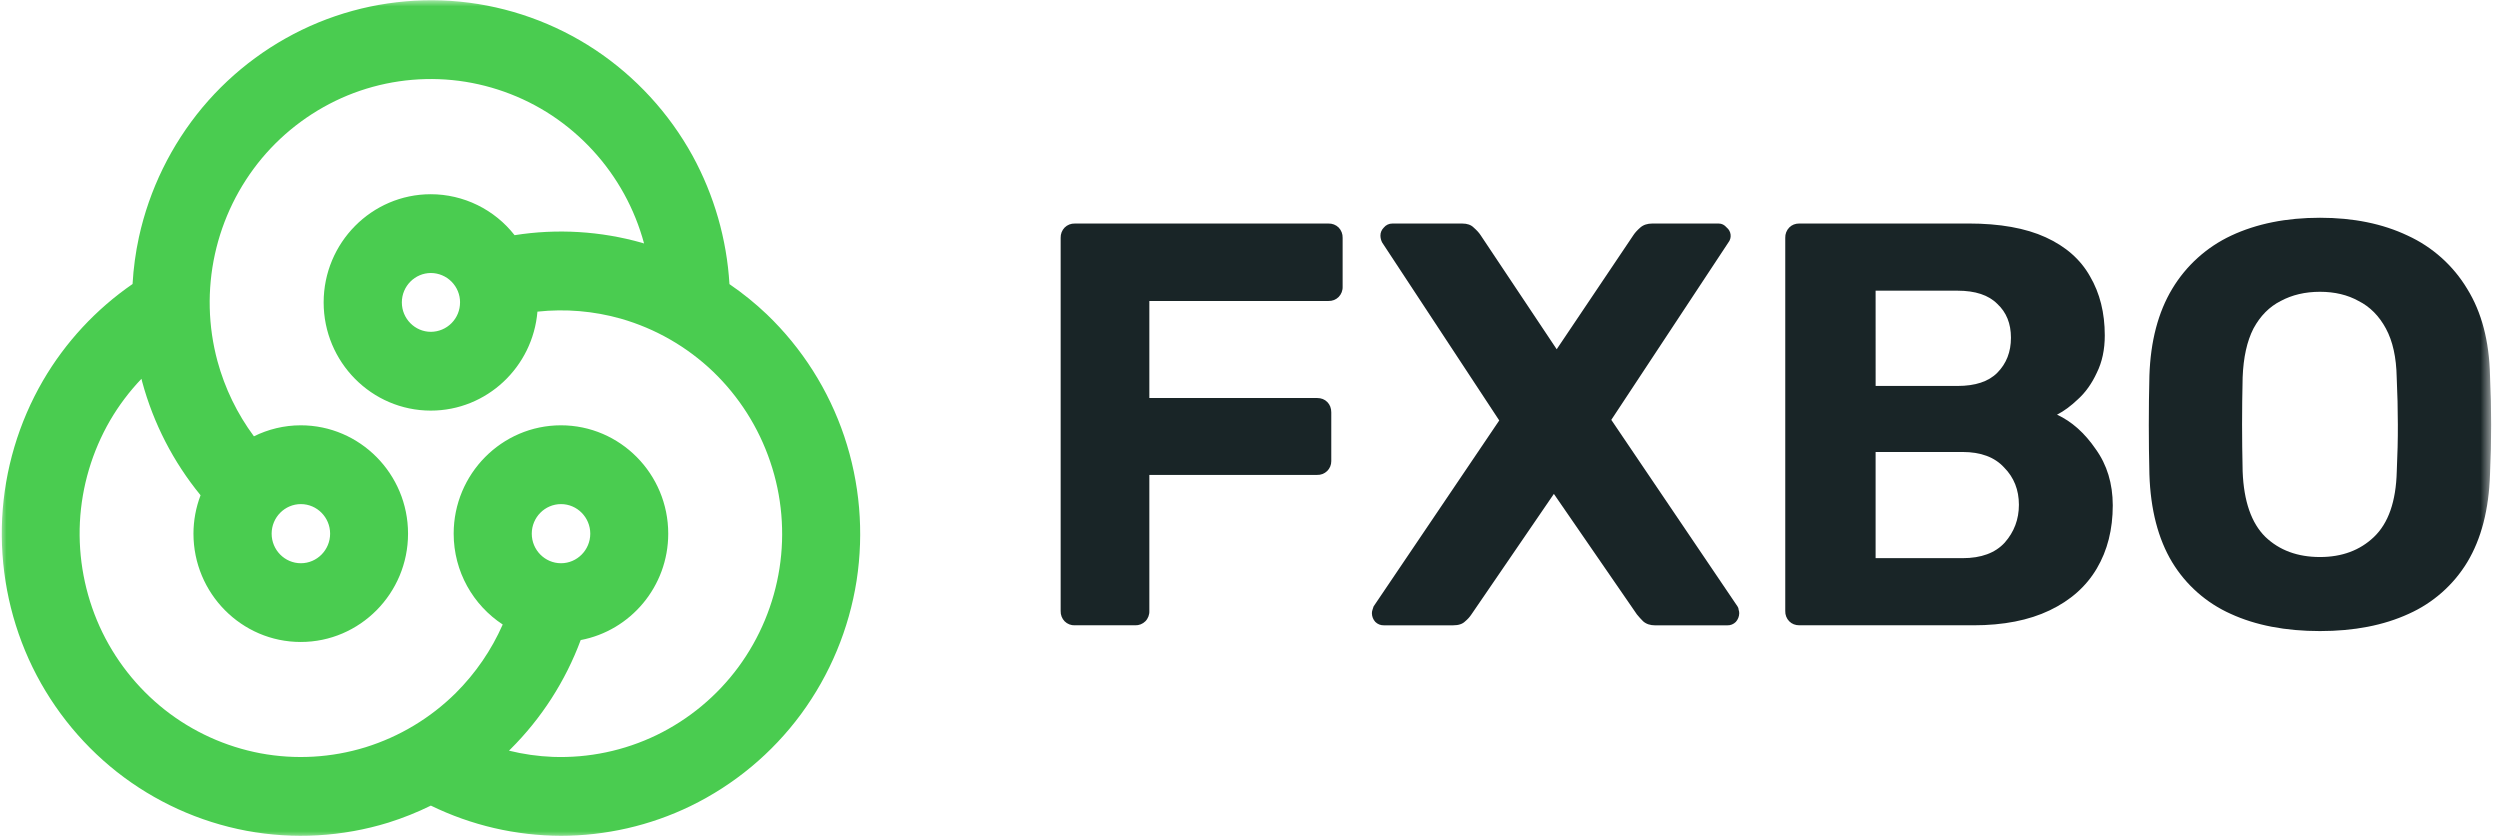 <?xml version="1.0" encoding="UTF-8"?>
<svg xmlns="http://www.w3.org/2000/svg" width="194" height="65" viewBox="0 0 194 65" fill="none">
  <g clip-path="url(#clip0_116_2583)">
    <mask id="mask0_116_2583" style="mask-type:luminance" maskUnits="userSpaceOnUse" x="0" y="0" width="194" height="65">
      <path d="M0 0H193.375V65H0V0Z" fill="white"></path>
    </mask>
    <g mask="url(#mask0_116_2583)">
      <path d="M65.514 33.86C64.305 30.269 62.246 27.024 59.513 24.399C58.609 23.539 57.637 22.752 56.606 22.048C56.397 18.558 55.42 15.158 53.745 12.09C51.923 8.778 49.328 5.955 46.182 3.861C43.044 1.784 39.447 0.502 35.702 0.128C31.958 -0.236 28.181 0.319 24.701 1.747C21.213 3.186 18.126 5.45 15.705 8.344C13.281 11.255 11.591 14.706 10.78 18.406C10.521 19.603 10.356 20.817 10.287 22.04C7.449 23.996 5.076 26.554 3.339 29.531C1.449 32.786 0.362 36.445 0.167 40.204C-0.022 43.964 0.685 47.715 2.23 51.148C3.773 54.561 6.135 57.583 9.064 59.894C11.999 62.206 15.45 63.776 19.122 64.468C22.791 65.152 26.571 64.935 30.137 63.835C31.268 63.48 32.371 63.039 33.435 62.515C36.58 64.049 40.031 64.851 43.53 64.858C46.991 64.858 50.446 64.07 53.572 62.556C56.971 60.905 59.918 58.454 62.16 55.414C64.408 52.356 65.887 48.803 66.473 45.053C67.052 41.299 66.723 37.46 65.514 33.86ZM60.488 44.105C60.055 46.877 58.962 49.504 57.3 51.764C55.642 54.012 53.462 55.824 50.95 57.044C48.444 58.255 45.679 58.835 42.898 58.734C41.75 58.689 40.61 58.527 39.495 58.251C39.532 58.214 39.575 58.178 39.61 58.141C42.018 55.744 43.878 52.854 45.062 49.669C48.923 48.941 51.855 45.518 51.855 41.411C51.855 36.775 48.12 33.004 43.53 33.004C38.939 33.004 35.205 36.775 35.205 41.411C35.205 44.364 36.723 46.961 39.011 48.462C38.137 50.446 36.901 52.249 35.366 53.779C33.401 55.725 30.996 57.169 28.356 57.989C25.72 58.801 22.926 58.961 20.214 58.456C17.501 57.944 14.951 56.785 12.782 55.076C10.605 53.355 8.872 51.138 7.728 48.61C6.585 46.072 6.062 43.298 6.2 40.517C6.345 37.739 7.147 35.035 8.542 32.628C9.224 31.458 10.045 30.373 10.979 29.393C10.999 29.471 11.012 29.55 11.035 29.63C11.906 32.85 13.45 35.85 15.564 38.431C15.201 39.383 15.014 40.393 15.013 41.411C15.013 46.047 18.749 49.817 23.339 49.817C27.93 49.817 31.664 46.046 31.664 41.411C31.664 36.775 27.93 33.004 23.339 33.004C22.034 33.004 20.804 33.316 19.704 33.858C18.405 32.107 17.446 30.129 16.875 28.024C16.144 25.317 16.076 22.474 16.675 19.734C17.274 16.995 18.524 14.44 20.318 12.285C22.108 10.147 24.388 8.474 26.965 7.408C29.537 6.353 32.328 5.943 35.094 6.214C37.85 6.485 40.53 7.439 42.844 8.971C45.17 10.52 47.087 12.607 48.434 15.055C49.1 16.266 49.619 17.558 49.98 18.894C49.928 18.879 49.879 18.861 49.828 18.845C46.612 17.931 43.235 17.728 39.932 18.25C39.16 17.262 38.174 16.462 37.047 15.911C35.92 15.361 34.683 15.073 33.429 15.072C28.846 15.072 25.115 18.837 25.115 23.468C25.115 28.098 28.846 31.863 33.429 31.863C37.776 31.863 41.346 28.476 41.705 24.183C43.879 23.949 46.077 24.134 48.181 24.729C50.861 25.498 53.315 26.907 55.331 28.834C57.351 30.775 58.874 33.175 59.77 35.829C60.675 38.478 60.919 41.34 60.488 44.105ZM41.265 41.413C41.265 40.149 42.283 39.118 43.535 39.118C44.786 39.118 45.805 40.149 45.805 41.413C45.805 42.677 44.784 43.707 43.535 43.707C42.283 43.707 41.265 42.677 41.265 41.413ZM21.079 41.413C21.079 40.149 22.098 39.118 23.347 39.118C24.6 39.118 25.617 40.149 25.617 41.413C25.617 42.677 24.599 43.707 23.347 43.707C22.096 43.707 21.079 42.677 21.079 41.413ZM35.699 23.466C35.701 24.068 35.465 24.647 35.041 25.075C34.618 25.503 34.042 25.745 33.44 25.75C32.196 25.75 31.183 24.726 31.183 23.466C31.183 22.21 32.196 21.185 33.442 21.185C34.044 21.189 34.62 21.432 35.043 21.86C35.466 22.288 35.703 22.866 35.701 23.468L35.699 23.466Z" fill="#4ACC50"></path>
      <path d="M83.409 48.524C83.263 48.53 83.117 48.505 82.981 48.452C82.844 48.399 82.72 48.319 82.616 48.215C82.513 48.11 82.433 47.984 82.38 47.846C82.327 47.709 82.302 47.562 82.307 47.414V18.457C82.302 18.31 82.327 18.163 82.38 18.025C82.433 17.888 82.513 17.763 82.616 17.657C82.72 17.554 82.844 17.473 82.98 17.42C83.117 17.366 83.263 17.342 83.409 17.347H103.088C103.234 17.342 103.38 17.367 103.516 17.42C103.653 17.473 103.777 17.554 103.881 17.657C103.983 17.763 104.063 17.889 104.116 18.027C104.169 18.164 104.193 18.311 104.188 18.458V22.245C104.194 22.392 104.169 22.539 104.116 22.677C104.063 22.815 103.982 22.94 103.879 23.046C103.775 23.149 103.652 23.23 103.516 23.283C103.38 23.336 103.234 23.361 103.088 23.356H89.189V30.886H102.205C102.53 30.886 102.794 30.99 102.998 31.197C103.203 31.405 103.307 31.673 103.307 31.998V35.784C103.308 35.928 103.281 36.07 103.225 36.202C103.17 36.335 103.088 36.455 102.985 36.555C102.882 36.654 102.76 36.733 102.626 36.784C102.492 36.835 102.349 36.859 102.205 36.853H89.189V47.411C89.195 47.559 89.17 47.706 89.117 47.843C89.064 47.981 88.984 48.107 88.88 48.212C88.777 48.315 88.653 48.396 88.517 48.449C88.381 48.503 88.235 48.528 88.089 48.523H83.409V48.524ZM107.386 48.524C107.263 48.527 107.141 48.506 107.027 48.46C106.913 48.414 106.81 48.346 106.723 48.259C106.556 48.076 106.462 47.838 106.46 47.59C106.459 47.5 106.474 47.41 106.504 47.325L106.591 47.058L116.341 32.627L107.254 18.816C107.169 18.651 107.123 18.468 107.121 18.281C107.121 18.044 107.21 17.836 107.386 17.657C107.466 17.559 107.566 17.48 107.681 17.426C107.796 17.372 107.921 17.345 108.047 17.347H113.475C113.858 17.347 114.152 17.451 114.357 17.657C114.593 17.865 114.77 18.057 114.887 18.237L120.8 27.102L126.758 18.237C126.876 18.059 127.052 17.864 127.287 17.657C127.523 17.451 127.83 17.347 128.214 17.347H133.375C133.612 17.347 133.817 17.451 133.992 17.657C134.162 17.794 134.271 17.993 134.295 18.21C134.32 18.427 134.257 18.645 134.122 18.816L125.037 32.581L134.831 47.058C134.886 47.137 134.917 47.229 134.92 47.325C134.951 47.414 134.964 47.504 134.964 47.59C134.96 47.837 134.866 48.075 134.701 48.259C134.614 48.347 134.511 48.416 134.397 48.462C134.283 48.508 134.161 48.53 134.038 48.526H128.435C128.053 48.526 127.744 48.422 127.508 48.214C127.337 48.044 127.176 47.866 127.024 47.679L120.581 38.326L114.182 47.679C114.048 47.881 113.884 48.061 113.697 48.215C113.493 48.422 113.182 48.524 112.771 48.524H107.386ZM162.626 34.85C161.771 33.602 160.774 32.711 159.626 32.177C160.155 31.91 160.699 31.507 161.258 30.974C161.846 30.438 162.33 29.755 162.714 28.923C163.125 28.093 163.331 27.128 163.331 26.031C163.331 24.278 162.95 22.748 162.184 21.442C161.45 20.135 160.302 19.125 158.744 18.413C157.186 17.7 155.185 17.344 152.745 17.344H139.637C139.312 17.344 139.051 17.448 138.844 17.656C138.742 17.761 138.661 17.887 138.608 18.024C138.555 18.161 138.53 18.308 138.536 18.455V47.413C138.53 47.56 138.555 47.707 138.608 47.844C138.661 47.981 138.741 48.107 138.844 48.212C139.051 48.42 139.316 48.523 139.637 48.523H153.139C155.463 48.523 157.434 48.137 159.053 47.364C160.67 46.592 161.892 45.508 162.714 44.112C163.538 42.715 163.951 41.083 163.951 39.211C163.946 37.521 163.505 36.067 162.625 34.85H162.626ZM145.547 22.557H151.901C153.286 22.557 154.314 22.898 154.99 23.58C155.697 24.234 156.05 25.108 156.05 26.208C156.05 27.308 155.697 28.213 154.99 28.927C154.314 29.609 153.284 29.95 151.903 29.95H145.549L145.547 22.557ZM155.564 42.11C154.829 42.911 153.741 43.313 152.298 43.313H145.547V35.074H152.299C153.71 35.074 154.784 35.474 155.52 36.277C156.284 37.048 156.667 38.015 156.667 39.171C156.667 40.3 156.298 41.278 155.564 42.11ZM193.225 29.148C193.166 26.475 192.578 24.234 191.459 22.422C190.369 20.604 188.753 19.159 186.826 18.278C184.885 17.358 182.62 16.898 180.032 16.898C177.414 16.898 175.119 17.358 173.148 18.28C171.239 19.171 169.641 20.614 168.559 22.422C167.472 24.232 166.882 26.475 166.794 29.149C166.732 31.703 166.732 34.259 166.794 36.813C166.882 39.543 167.47 41.816 168.559 43.626C169.631 45.394 171.216 46.792 173.103 47.635C175.044 48.526 177.354 48.971 180.032 48.971C182.679 48.971 184.972 48.526 186.915 47.635C188.802 46.792 190.387 45.394 191.459 43.626C192.549 41.816 193.136 39.543 193.225 36.811C193.343 34.258 193.343 31.701 193.225 29.148ZM185.989 36.587C185.93 38.906 185.342 40.596 184.222 41.665C183.135 42.705 181.739 43.225 180.032 43.225C178.296 43.225 176.884 42.705 175.795 41.665C174.708 40.596 174.118 38.903 174.029 36.587C174.001 35.28 173.985 34.063 173.985 32.936C173.985 31.777 174 30.558 174.029 29.283C174.087 27.737 174.367 26.475 174.867 25.496C175.397 24.515 176.102 23.801 176.985 23.356C177.867 22.882 178.881 22.643 180.028 22.643C181.177 22.643 182.177 22.882 183.028 23.358C183.91 23.801 184.617 24.515 185.147 25.495C185.677 26.475 185.956 27.737 185.984 29.281C186.042 30.558 186.073 31.775 186.073 32.936C186.078 34.063 186.049 35.28 185.989 36.587Z" fill="#192527"></path>
    </g>
  </g>
  <defs>
    <clipPath id="clip0_116_2583">
      <rect width="193.375" height="65" fill="white"></rect>
    </clipPath>
  </defs>
</svg>
